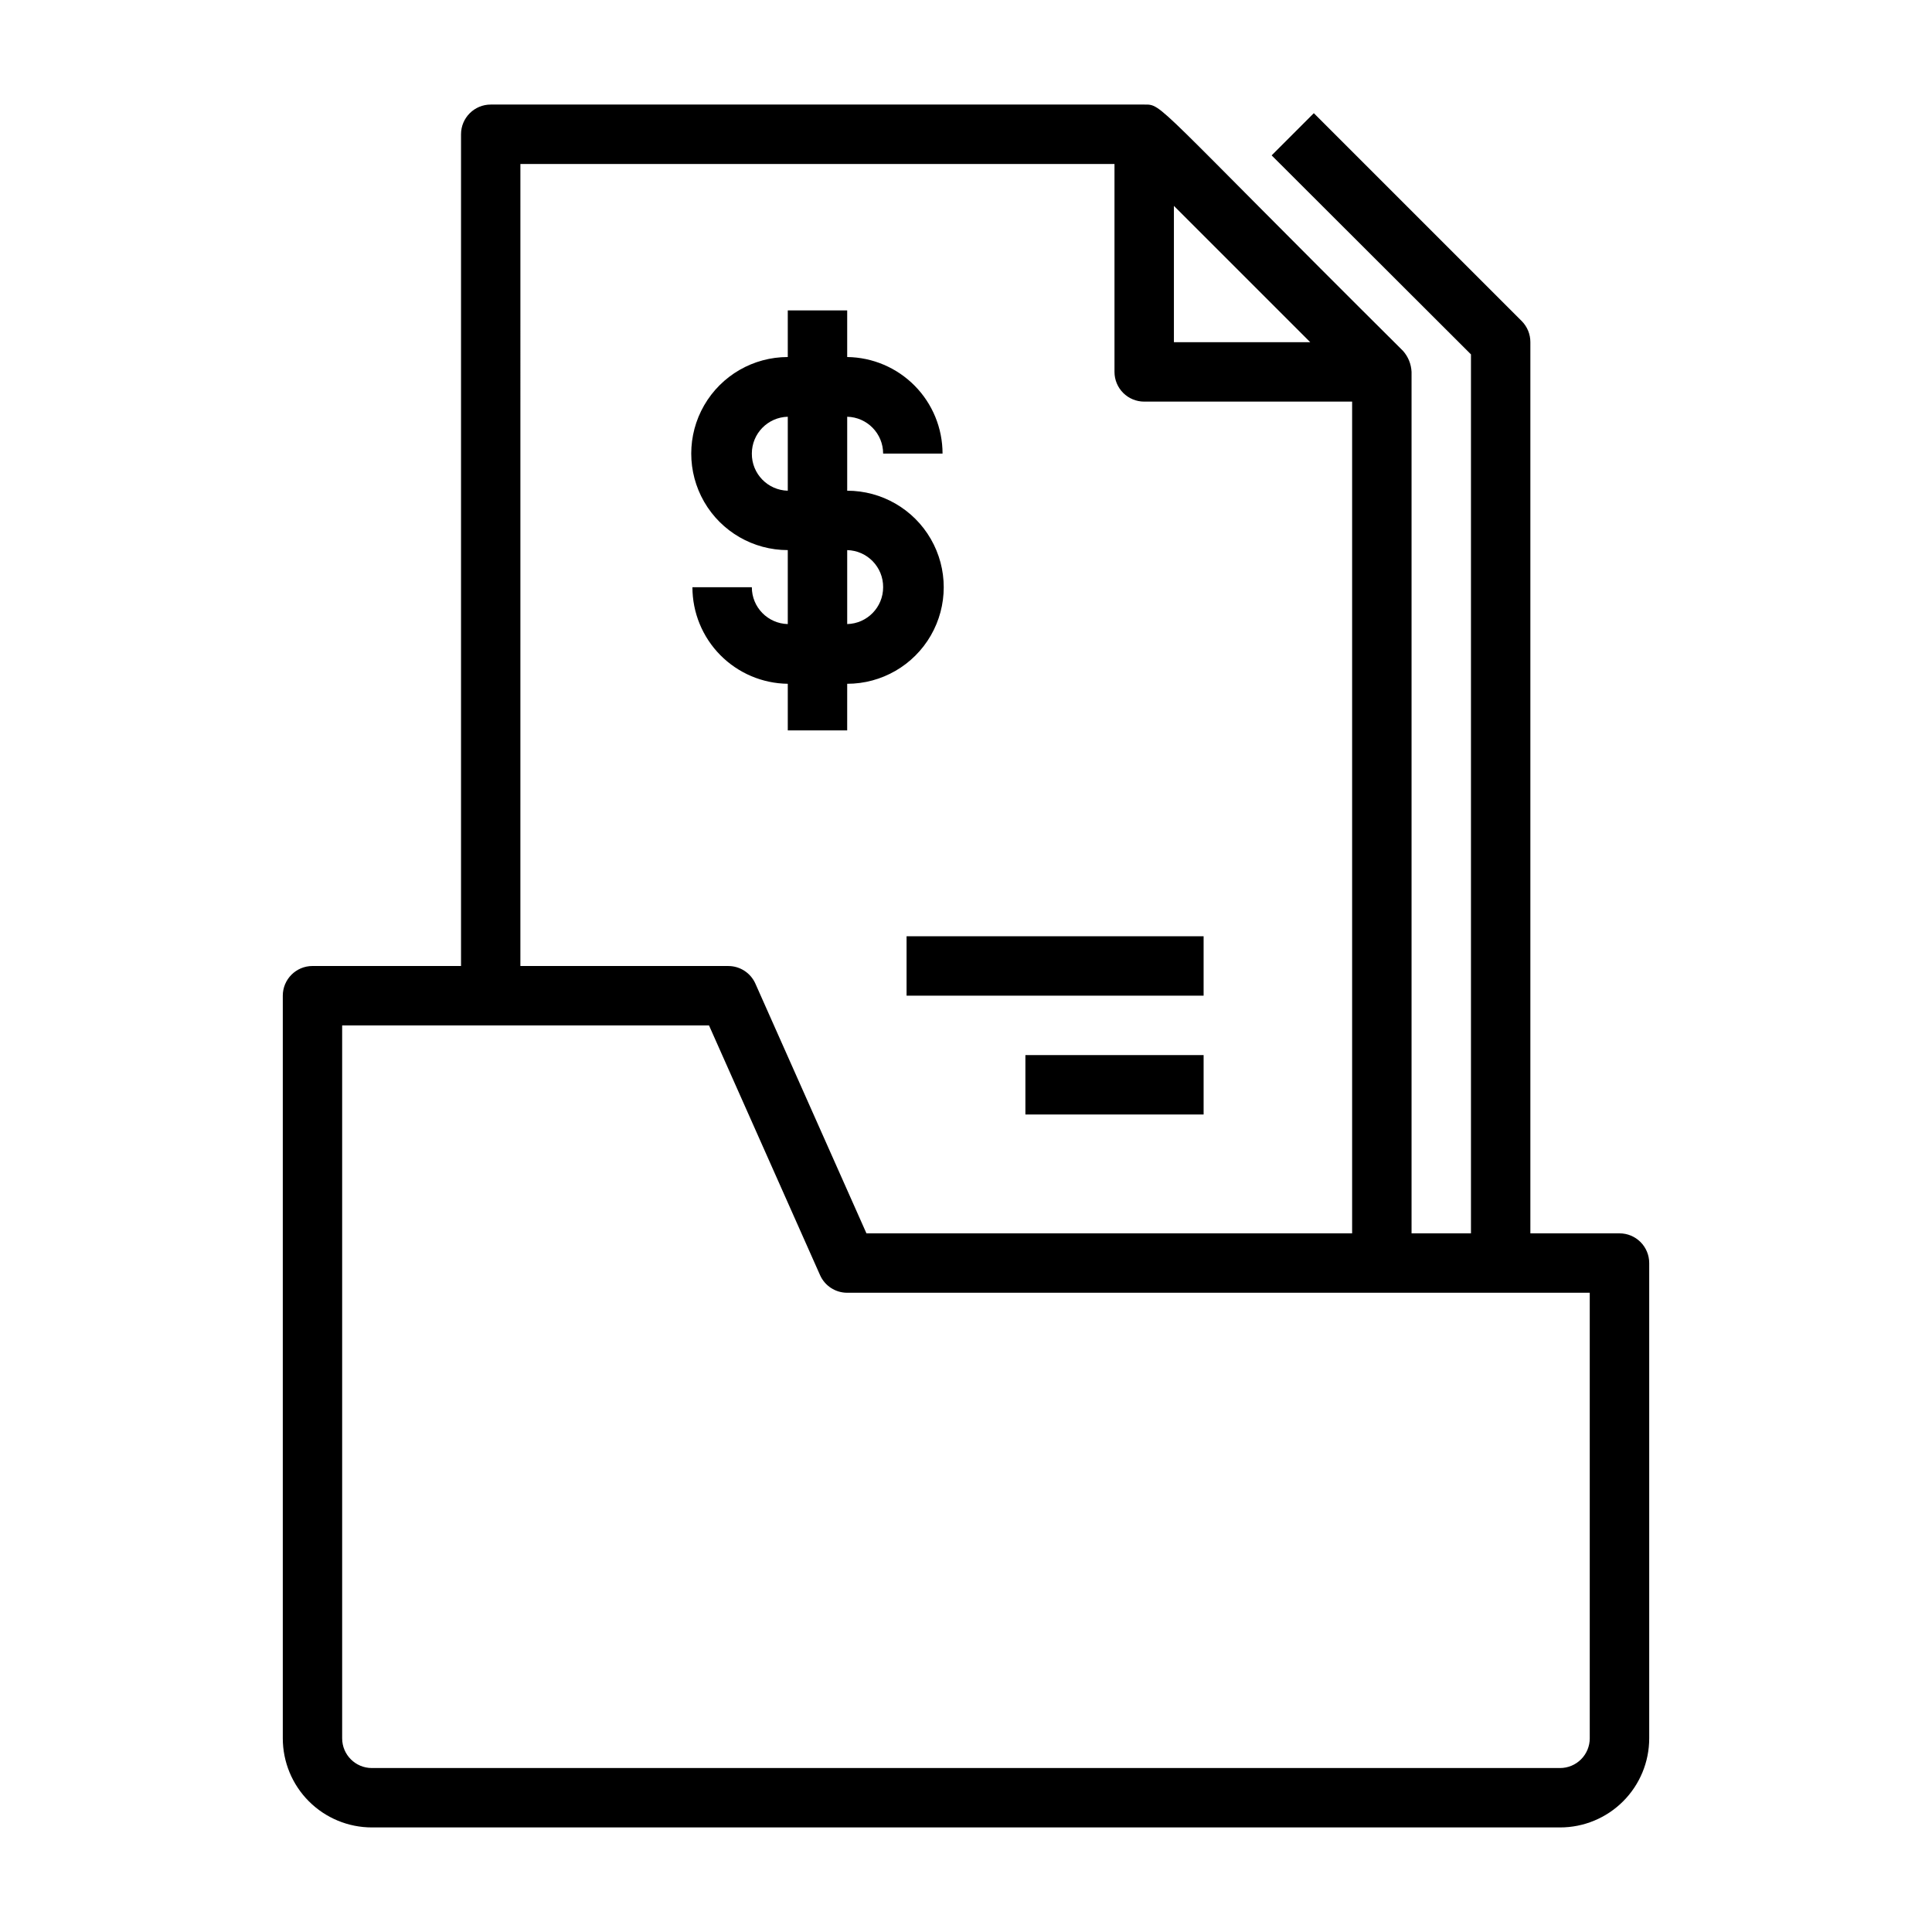 <?xml version="1.0" encoding="UTF-8"?>
<!-- Uploaded to: ICON Repo, www.iconrepo.com, Generator: ICON Repo Mixer Tools -->
<svg fill="#000000" width="800px" height="800px" version="1.1" viewBox="144 144 512 512" xmlns="http://www.w3.org/2000/svg">
 <g>
  <path d="m352.77 337.57h15.742l0.004-12.359c9.141 0 17.586-4.875 22.156-12.793 4.57-7.914 4.57-17.668 0-25.582-4.57-7.918-13.016-12.793-22.156-12.793v-19.602c5.297 0.129 9.527 4.461 9.523 9.762h15.746c0-6.731-2.652-13.191-7.383-17.98-4.731-4.789-11.156-7.523-17.887-7.606v-12.359h-15.746v12.359c-9.141 0-17.586 4.879-22.156 12.793-4.57 7.914-4.57 17.668 0 25.586 4.57 7.914 13.016 12.789 22.156 12.789v19.602c-5.297-0.129-9.527-4.461-9.523-9.762h-15.746c0 6.731 2.652 13.191 7.383 17.98 4.731 4.789 11.156 7.523 17.887 7.606zm25.27-37.941v-0.004c0.004 5.301-4.227 9.633-9.523 9.762v-19.602c5.328 0.129 9.57 4.512 9.523 9.84zm-34.793-35.426c-0.004-5.301 4.227-9.633 9.523-9.762v19.602c-5.328-0.129-9.57-4.512-9.523-9.84z"/>
  <path d="m384.25 392.12h78.719v15.742h-78.719z"/>
  <path d="m415.74 423.61h47.23v15.742h-47.23z"/>
  <path d="m573.18 470.85h-23.617v-236.16c0.012-2.094-0.809-4.106-2.281-5.59l-55.105-55.105-11.18 11.18 52.824 52.742v232.93h-15.746v-228.29c-0.094-2.07-0.898-4.047-2.281-5.59-66.598-66.203-63.605-65.258-68.566-65.258h-173.18c-4.348 0-7.871 3.523-7.871 7.871v220.42h-39.363c-4.348 0-7.871 3.523-7.871 7.871v196.8c0 6.262 2.488 12.27 6.918 16.699 4.43 4.43 10.434 6.918 16.699 6.918h314.88c6.266 0 12.273-2.488 16.699-6.918 4.43-4.43 6.918-10.438 6.918-16.699v-125.95c0-2.086-0.828-4.09-2.305-5.566-1.477-1.477-3.481-2.305-5.566-2.305zm-81.949-236.16h-36.133v-36.133zm-209.32-47.234h157.44v55.105c0 2.086 0.828 4.09 2.305 5.566 1.477 1.477 3.481 2.305 5.566 2.305h55.105v220.42h-128.71l-29.441-66.203c-1.27-2.824-4.07-4.641-7.164-4.644h-55.105zm283.39 417.22c0 2.086-0.832 4.09-2.309 5.566-1.477 1.477-3.477 2.305-5.566 2.305h-314.88c-4.348 0-7.871-3.523-7.871-7.871v-188.93h97.219l29.441 66.203c1.266 2.82 4.07 4.641 7.164 4.644h196.8z"/>
 </g>
</svg>